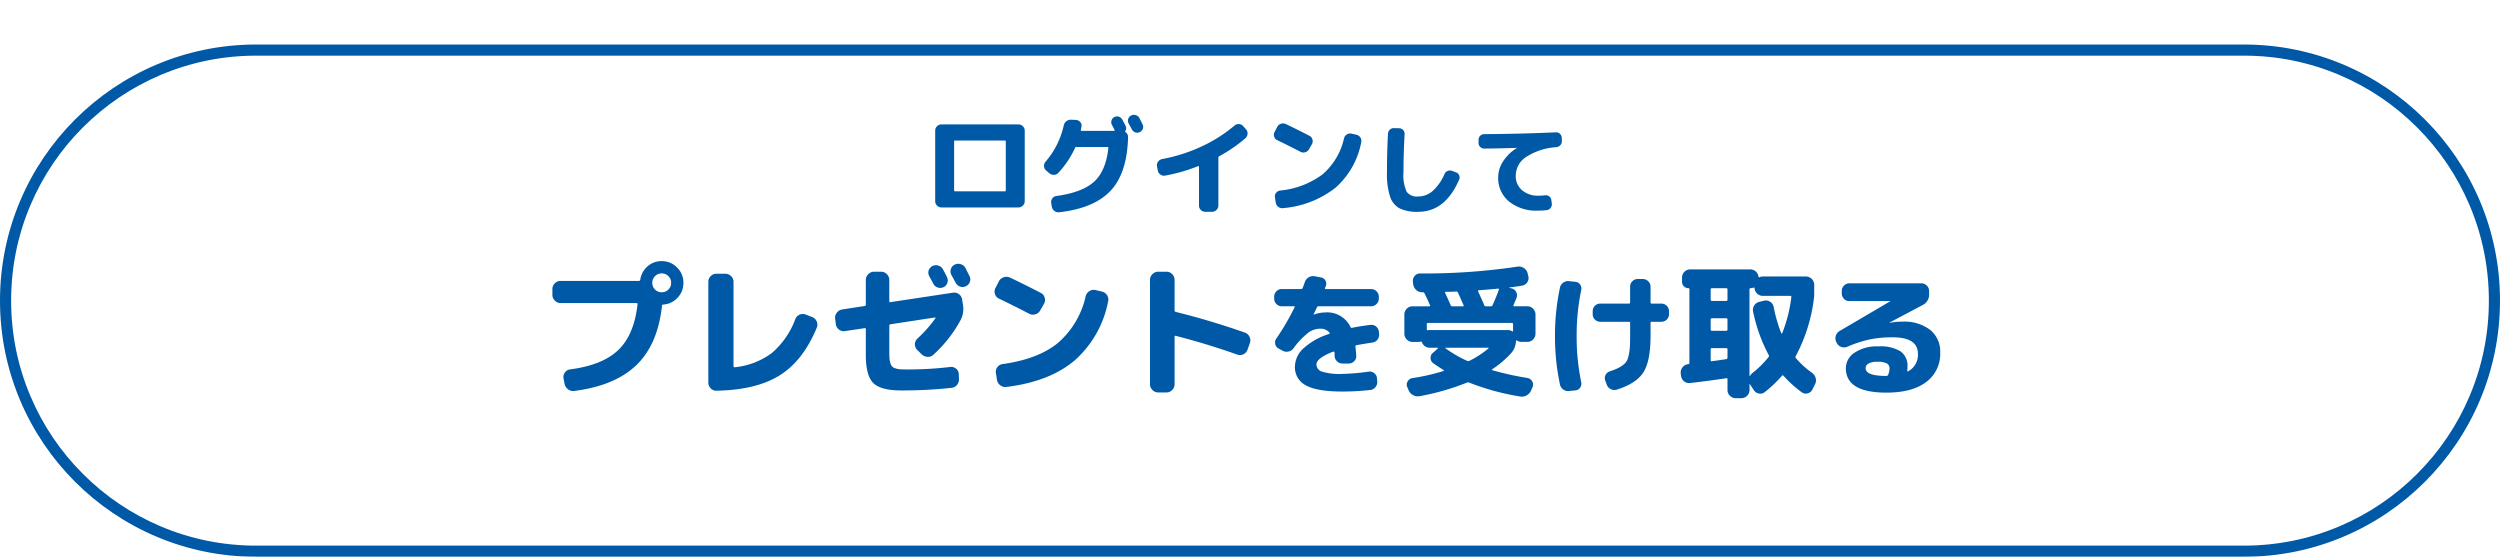 <svg xmlns="http://www.w3.org/2000/svg" xmlns:xlink="http://www.w3.org/1999/xlink" width="449" height="100" viewBox="0 0 449 100">
  <defs>
    <filter id="パス_34658" x="0" y="0" width="449" height="100" filterUnits="userSpaceOnUse">
      <feOffset dy="8" input="SourceAlpha"/>
      <feGaussianBlur result="blur"/>
      <feFlood flood-color="#d5e1e3"/>
      <feComposite operator="in" in2="blur"/>
      <feComposite in="SourceGraphic"/>
    </filter>
  </defs>
  <g id="step1-btn" transform="translate(0 0.846)">
    <g transform="matrix(1, 0, 0, 1, 0, -0.85)" filter="url(#パス_34658)">
      <g id="パス_34658-2" data-name="パス 34658" fill="#fff">
        <path d="M 403 91 L 46 91 C 39.925 91 34.031 89.81 28.484 87.464 C 23.126 85.198 18.313 81.953 14.18 77.82 C 10.047 73.687 6.802 68.874 4.536 63.516 C 2.19 57.969 1 52.075 1 46 C 1 39.925 2.19 34.031 4.536 28.484 C 6.802 23.126 10.047 18.313 14.18 14.18 C 18.313 10.047 23.126 6.802 28.484 4.536 C 34.031 2.19 39.925 1 46 1 L 403 1 C 409.075 1 414.969 2.19 420.516 4.536 C 425.874 6.802 430.687 10.047 434.82 14.18 C 438.953 18.313 442.198 23.126 444.464 28.484 C 446.81 34.031 448 39.925 448 46 C 448 52.075 446.81 57.969 444.464 63.516 C 442.198 68.874 438.953 73.687 434.82 77.82 C 430.687 81.953 425.874 85.198 420.516 87.464 C 414.969 89.81 409.075 91 403 91 Z" stroke="none"/>
        <path d="M 46 2 C 40.059 2 34.297 3.163 28.874 5.457 C 23.635 7.673 18.929 10.846 14.887 14.887 C 10.846 18.929 7.673 23.635 5.457 28.874 C 3.163 34.297 2 40.059 2 46 C 2 51.941 3.163 57.703 5.457 63.126 C 7.673 68.365 10.846 73.071 14.887 77.113 C 18.929 81.154 23.635 84.327 28.874 86.543 C 34.297 88.837 40.059 90 46 90 L 403 90 C 408.941 90 414.703 88.837 420.126 86.543 C 425.365 84.327 430.071 81.154 434.113 77.113 C 438.154 73.071 441.327 68.365 443.543 63.126 C 445.837 57.703 447 51.941 447 46 C 447 40.059 445.837 34.297 443.543 28.874 C 441.327 23.635 438.154 18.929 434.113 14.887 C 430.071 10.846 425.365 7.673 420.126 5.457 C 414.703 3.163 408.941 2 403 2 L 46 2 M 46 0 L 403 0 C 428.405 0 449 20.595 449 46 C 449 71.405 428.405 92 403 92 L 46 92 C 20.595 92 0 71.405 0 46 C 0 20.595 20.595 0 46 0 Z" stroke="none" fill="#0059a6"/>
      </g>
    </g>
    <path id="パス_34657" data-name="パス 34657" d="M-52.64-11.58v8.76a.159.159,0,0,0,.18.18h8.92a.159.159,0,0,0,.18-.18v-8.76a.159.159,0,0,0-.18-.18h-8.92A.159.159,0,0,0-52.64-11.58ZM-54.9.26a1.111,1.111,0,0,1-.8-.33,1.062,1.062,0,0,1-.34-.79V-13.54a1.062,1.062,0,0,1,.34-.79,1.111,1.111,0,0,1,.8-.33h13.8a1.111,1.111,0,0,1,.8.33,1.062,1.062,0,0,1,.34.79V-.86a1.062,1.062,0,0,1-.34.79,1.111,1.111,0,0,1-.8.33H-54.9Zm34.18-14.02q-.18-.36-.58-1.08a1.044,1.044,0,0,1-.07-.81,1,1,0,0,1,.53-.61,1.08,1.08,0,0,1,.84-.06,1.049,1.049,0,0,1,.64.52l.29.58.27.54a.991.991,0,0,1,.06.8,1.037,1.037,0,0,1-.54.6,1.013,1.013,0,0,1-.81.06A1.112,1.112,0,0,1-20.72-13.76ZM-35.56-5.9l-.56-.48a1.078,1.078,0,0,1-.37-.77,1.073,1.073,0,0,1,.27-.81,14.789,14.789,0,0,0,3.26-6.48,1.32,1.32,0,0,1,.47-.78,1.226,1.226,0,0,1,.85-.28l.9.04a1.089,1.089,0,0,1,.76.39.91.91,0,0,1,.22.79q-.02.1-.06.31t-.06.31q-.04.16.14.16h5.84a.1.1,0,0,0,.09-.06.079.079,0,0,0-.01-.1q-.08-.14-.24-.46t-.24-.46a.991.991,0,0,1-.07-.79,1.009,1.009,0,0,1,.51-.61,1.013,1.013,0,0,1,.81-.06,1.112,1.112,0,0,1,.63.54q.1.18.28.53t.28.53a.948.948,0,0,1-.02.94.185.185,0,0,0,.06.26,1.026,1.026,0,0,1,.42.86q-.16,6.44-3.11,9.61t-9.25,3.89a1.134,1.134,0,0,1-.86-.23A1.26,1.26,0,0,1-35.1.12l-.1-.66a1.029,1.029,0,0,1,.2-.83,1.067,1.067,0,0,1,.74-.43q4.64-.64,6.76-2.57t2.56-6.05q0-.18-.14-.18h-5.6a.233.233,0,0,0-.24.16A16.84,16.84,0,0,1-33.9-5.98a1.1,1.1,0,0,1-.81.38A1.162,1.162,0,0,1-35.56-5.9Zm19.5-.48-.14-.76a1.029,1.029,0,0,1,.2-.83,1.225,1.225,0,0,1,.74-.47,29,29,0,0,0,7.01-2.23A25.512,25.512,0,0,0-2.3-14.44a1.162,1.162,0,0,1,.82-.28,1.008,1.008,0,0,1,.76.38l.5.56a1.067,1.067,0,0,1,.28.83,1.154,1.154,0,0,1-.4.79A27.063,27.063,0,0,1-5.02-8.94a.3.3,0,0,0-.16.26v8.6a1.062,1.062,0,0,1-.34.79,1.111,1.111,0,0,1-.8.33H-7.54A1.078,1.078,0,0,1-8.33.71a1.078,1.078,0,0,1-.33-.79V-7.04a.123.123,0,0,0-.05-.1.11.11,0,0,0-.11-.02,31.324,31.324,0,0,1-5.92,1.7,1.108,1.108,0,0,1-.85-.19A1.082,1.082,0,0,1-16.06-6.38ZM5.4-11.82a1.027,1.027,0,0,1-.56-.64,1.028,1.028,0,0,1,.08-.84l.46-.9a1.135,1.135,0,0,1,.67-.57,1.179,1.179,0,0,1,.89.05q2.06.98,4.22,2.1a1,1,0,0,1,.55.66,1.1,1.1,0,0,1-.09.86l-.52.9a1.111,1.111,0,0,1-.67.54,1.1,1.1,0,0,1-.87-.08Q7.48-10.82,5.4-11.82Zm14.2-.98a1.121,1.121,0,0,1,.72.49,1.066,1.066,0,0,1,.16.85,14.481,14.481,0,0,1-4.63,8.18A17.6,17.6,0,0,1,6.44.38,1.134,1.134,0,0,1,5.58.15a1.177,1.177,0,0,1-.46-.77l-.14-.92a1,1,0,0,1,.2-.81,1.067,1.067,0,0,1,.74-.43,15.2,15.2,0,0,0,7.61-2.9,11.96,11.96,0,0,0,3.85-6.46,1.161,1.161,0,0,1,.51-.71,1.088,1.088,0,0,1,.85-.15ZM30.676,1.044a7.15,7.15,0,0,1-3.321-.63,3.714,3.714,0,0,1-1.719-2.151A13.37,13.37,0,0,1,25.1-6.03q0-3.654.18-6.966a1.077,1.077,0,0,1,.342-.72.975.975,0,0,1,.738-.27l.954.018a.96.96,0,0,1,.693.324.967.967,0,0,1,.261.72q-.2,3.528-.2,6.894a7.03,7.03,0,0,0,.567,3.465,2.27,2.27,0,0,0,2.043.855,4,4,0,0,0,2.592-.954,8.622,8.622,0,0,0,2.16-3.078,1.053,1.053,0,0,1,.567-.558,1.04,1.04,0,0,1,.783-.018l.7.27a.952.952,0,0,1,.585.531.918.918,0,0,1-.009.783Q35.572,1.044,30.676,1.044ZM42.592-10.314a1.038,1.038,0,0,1-.738-.288.948.948,0,0,1-.306-.72V-11.9a.97.97,0,0,1,.3-.711.97.97,0,0,1,.711-.3q6.48-.036,12.888-.324a.952.952,0,0,1,.72.27.99.99,0,0,1,.324.7l.018.576a1.021,1.021,0,0,1-.261.747,1.1,1.1,0,0,1-.711.369,11.325,11.325,0,0,0-5.472,1.782,4.031,4.031,0,0,0-1.836,3.312A3.31,3.31,0,0,0,49.36-2.835a4.378,4.378,0,0,0,2.97.981,9,9,0,0,0,1.152-.072,1,1,0,0,1,.747.189.929.929,0,0,1,.387.657l.09.63A1.049,1.049,0,0,1,54.5.333a.983.983,0,0,1-.693.405,12.1,12.1,0,0,1-1.62.09A7.752,7.752,0,0,1,47.02-.81a5.43,5.43,0,0,1-1.944-4.374,5.252,5.252,0,0,1,.882-2.835,7.585,7.585,0,0,1,2.43-2.367q.018,0,.018-.036a.016.016,0,0,0-.018-.018Q45.76-10.35,42.592-10.314ZM-106.356,15a1.629,1.629,0,0,0,1.2.494,1.629,1.629,0,0,0,1.2-.494,1.629,1.629,0,0,0,.494-1.2,1.629,1.629,0,0,0-.494-1.2,1.629,1.629,0,0,0-1.2-.494,1.629,1.629,0,0,0-1.2.494,1.629,1.629,0,0,0-.494,1.2A1.629,1.629,0,0,0-106.356,15Zm1.2-5.1a3.757,3.757,0,0,1,2.756,1.144A3.757,3.757,0,0,1-101.26,13.8a3.769,3.769,0,0,1-1.053,2.678A3.787,3.787,0,0,1-104.9,17.7q-.208,0-.208.234a.8.8,0,0,1-.013.1.817.817,0,0,0-.013.13q-.806,6.864-4.667,10.5t-11.063,4.55a1.475,1.475,0,0,1-1.118-.3,1.627,1.627,0,0,1-.624-.975l-.182-.988a1.319,1.319,0,0,1,.247-1.053,1.342,1.342,0,0,1,.949-.559q5.8-.754,8.645-3.484t3.445-8.19q.052-.234-.182-.234h-13.624a1.423,1.423,0,0,1-1.04-.442,1.423,1.423,0,0,1-.442-1.04v-1.04a1.381,1.381,0,0,1,.442-1.027,1.444,1.444,0,0,1,1.04-.429h14.04a.246.246,0,0,0,.26-.208,3.854,3.854,0,0,1,1.287-2.392A3.72,3.72,0,0,1-105.16,9.9Zm9.854,23.27a1.328,1.328,0,0,1-1.053-.416,1.475,1.475,0,0,1-.429-1.066V13.618a1.4,1.4,0,0,1,.429-1.027,1.4,1.4,0,0,1,1.027-.429h1.586a1.444,1.444,0,0,1,1.04.429,1.381,1.381,0,0,1,.442,1.027V28.75a.244.244,0,0,0,.065.156.126.126,0,0,0,.143.052,13.268,13.268,0,0,0,6.695-2.574,14.765,14.765,0,0,0,4.2-6.084,1.383,1.383,0,0,1,.767-.793,1.475,1.475,0,0,1,1.105-.013l1.144.442a1.471,1.471,0,0,1,.819.793,1.39,1.39,0,0,1,.013,1.131q-2.47,5.954-6.682,8.567T-95.306,33.17Zm21.424-11.934-.13-.962a1.46,1.46,0,0,1,.286-1.092,1.468,1.468,0,0,1,.962-.6l4.056-.624a.232.232,0,0,0,.208-.234V13.28a1.423,1.423,0,0,1,.442-1.04,1.423,1.423,0,0,1,1.04-.442h1.248a1.423,1.423,0,0,1,1.04.442,1.423,1.423,0,0,1,.442,1.04v3.8q0,.234.208.182l11.206-1.69a1.374,1.374,0,0,1,1.092.26,1.372,1.372,0,0,1,.572.962l.156.962a4.371,4.371,0,0,1-.442,2.756,23.453,23.453,0,0,1-4.888,6.214,1.327,1.327,0,0,1-1.066.364,1.657,1.657,0,0,1-1.066-.494l-.78-.78a1.358,1.358,0,0,1-.39-1.027,1.417,1.417,0,0,1,.468-1,22.433,22.433,0,0,0,3.2-3.614.087.087,0,0,0,.013-.117q-.039-.065-.091-.039l-7.982,1.222a.232.232,0,0,0-.208.234v4.394q0,.884.026,1.391a3.684,3.684,0,0,0,.169.949,1.719,1.719,0,0,0,.312.624,1.448,1.448,0,0,0,.6.325,3.4,3.4,0,0,0,.884.169q.455.026,1.287.026a64.287,64.287,0,0,0,7.644-.442,1.354,1.354,0,0,1,1.066.3,1.271,1.271,0,0,1,.494.975l.026.832a1.5,1.5,0,0,1-.338,1.105,1.4,1.4,0,0,1-1.014.533,81.355,81.355,0,0,1-8.97.468q-3.692,0-5.044-1.313T-68.5,26.748V22.12q0-.234-.208-.182l-3.51.52a1.374,1.374,0,0,1-1.092-.26A1.372,1.372,0,0,1-73.882,21.236Zm16.666-9.672a1.363,1.363,0,0,1,.676-.78,1.335,1.335,0,0,1,1.066-.078,1.364,1.364,0,0,1,.832.676q.13.234.364.689t.338.689a1.317,1.317,0,0,1,.078,1.053,1.254,1.254,0,0,1-.7.767,1.319,1.319,0,0,1-1.027.052,1.361,1.361,0,0,1-.793-.676q-.1-.234-.364-.689t-.364-.689A1.3,1.3,0,0,1-57.216,11.564Zm6.6-.442.377.754.351.7a1.289,1.289,0,0,1,.078,1.04,1.348,1.348,0,0,1-.7.78,1.317,1.317,0,0,1-1.053.078,1.446,1.446,0,0,1-.819-.7q-.234-.468-.754-1.4a1.357,1.357,0,0,1-.091-1.053,1.3,1.3,0,0,1,.689-.793,1.4,1.4,0,0,1,1.092-.078A1.364,1.364,0,0,1-50.612,11.122Zm6.032,5.512a1.335,1.335,0,0,1-.728-.832,1.337,1.337,0,0,1,.1-1.092l.6-1.17a1.476,1.476,0,0,1,.871-.741,1.532,1.532,0,0,1,1.157.065q2.678,1.274,5.486,2.73a1.3,1.3,0,0,1,.715.858,1.429,1.429,0,0,1-.117,1.118l-.676,1.17a1.444,1.444,0,0,1-.871.7,1.432,1.432,0,0,1-1.131-.1Q-41.876,17.934-44.58,16.634Zm18.46-1.274a1.457,1.457,0,0,1,.936.637,1.386,1.386,0,0,1,.208,1.1A18.825,18.825,0,0,1-31,27.736q-4.485,3.8-12.233,4.758a1.475,1.475,0,0,1-1.118-.3,1.531,1.531,0,0,1-.6-1l-.182-1.2a1.3,1.3,0,0,1,.26-1.053,1.386,1.386,0,0,1,.962-.559q6.344-.884,9.893-3.77a15.548,15.548,0,0,0,5.005-8.4,1.509,1.509,0,0,1,.663-.923,1.415,1.415,0,0,1,1.105-.195Zm10.14,18.122a1.423,1.423,0,0,1-1.04-.442A1.423,1.423,0,0,1-17.462,32V13.28a1.423,1.423,0,0,1,.442-1.04,1.423,1.423,0,0,1,1.04-.442H-14.5a1.381,1.381,0,0,1,1.027.442,1.444,1.444,0,0,1,.429,1.04v5.46a.267.267,0,0,0,.234.286q6.11,1.508,12.35,3.692a1.42,1.42,0,0,1,.858.741,1.419,1.419,0,0,1,.078,1.157l-.416,1.17a1.443,1.443,0,0,1-.728.832,1.4,1.4,0,0,1-1.092.078q-5.33-1.9-11.076-3.38-.208-.052-.208.182V32a1.444,1.444,0,0,1-.429,1.04,1.381,1.381,0,0,1-1.027.442ZM6.192,18.008a1.275,1.275,0,0,1-.948-.408,1.333,1.333,0,0,1-.4-.96v-.36a1.333,1.333,0,0,1,.4-.96,1.275,1.275,0,0,1,.948-.408h3.48a.28.28,0,0,0,.288-.192q.048-.12.18-.48t.2-.552a1.571,1.571,0,0,1,.684-.876,1.511,1.511,0,0,1,1.068-.2l1.152.216a1.108,1.108,0,0,1,.792.54,1.1,1.1,0,0,1,.1.948q-.024.072-.084.216t-.084.216q-.048.168.144.168h8.16A1.394,1.394,0,0,1,23.64,16.28v.36a1.394,1.394,0,0,1-1.368,1.368H12.816a.282.282,0,0,0-.288.168q-.576,1.224-.6,1.272V19.5h.048a6.04,6.04,0,0,1,2.016-.384,4.626,4.626,0,0,1,4.56,2.616.221.221,0,0,0,.288.144q1.464-.312,3.312-.528a1.339,1.339,0,0,1,1.488,1.2l.048.456a1.37,1.37,0,0,1-.3,1,1.322,1.322,0,0,1-.9.516q-1.3.192-2.88.48a.2.2,0,0,0-.168.264q.144,1.416.144,1.656a1.233,1.233,0,0,1-.384.96,1.314,1.314,0,0,1-.96.408H17.088a1.333,1.333,0,0,1-.96-.4,1.362,1.362,0,0,1-.432-.948,6.4,6.4,0,0,0-.024-.648.141.141,0,0,0-.072-.12.159.159,0,0,0-.144-.024q-3.024,1.176-3.024,2.3a1.367,1.367,0,0,0,.96,1.284,10.789,10.789,0,0,0,3.72.42,38.6,38.6,0,0,0,4.7-.408,1.286,1.286,0,0,1,1,.276,1.237,1.237,0,0,1,.492.9l.048.576a1.41,1.41,0,0,1-.3,1.008,1.307,1.307,0,0,1-.9.528,43.935,43.935,0,0,1-5.04.288q-4.56,0-6.552-1.1a3.622,3.622,0,0,1-1.992-3.384A4.533,4.533,0,0,1,10.1,25.568a12.377,12.377,0,0,1,4.608-2.592q.192-.1.072-.24a2.143,2.143,0,0,0-1.752-.7,3.613,3.613,0,0,0-2.112.756,13.989,13.989,0,0,0-2.592,2.748,1.521,1.521,0,0,1-.924.6,1.469,1.469,0,0,1-1.068-.168l-.7-.384a1.162,1.162,0,0,1-.6-.792,1.2,1.2,0,0,1,.192-.984,43.974,43.974,0,0,0,3.288-5.64q.1-.168-.12-.168Zm23.486,6.4a1.381,1.381,0,0,1-1.027-.442,1.444,1.444,0,0,1-.429-1.04V19.494a1.444,1.444,0,0,1,.429-1.04,1.381,1.381,0,0,1,1.027-.442h3.016q.234,0,.13-.208-.468-1.092-.988-2.132a.318.318,0,0,0-.286-.182h-.13a1.545,1.545,0,0,1-1.079-.416,1.64,1.64,0,0,1-.533-1.04l-.052-.468a1.3,1.3,0,0,1,.338-1.027,1.249,1.249,0,0,1,.962-.429,111.613,111.613,0,0,0,17.472-1.222,1.551,1.551,0,0,1,1.131.234,1.529,1.529,0,0,1,.689.91l.13.546a1.338,1.338,0,0,1-.169,1.1,1.306,1.306,0,0,1-.9.611q-.806.156-2.314.338-.026,0-.026.039t.026.039l.338.078a1.228,1.228,0,0,1,.871.65,1.244,1.244,0,0,1,.065,1.066l-.546,1.326q-.078.182.13.182h2.366a1.381,1.381,0,0,1,1.027.442,1.444,1.444,0,0,1,.429,1.04v3.432a1.444,1.444,0,0,1-.429,1.04,1.381,1.381,0,0,1-1.027.442H49.23a1.6,1.6,0,0,1-.78-.234q-.182-.13-.182.078a3.446,3.446,0,0,1-.962,2.288A18.128,18.128,0,0,1,44,29.322q-.156.1.078.182a52.919,52.919,0,0,0,6.24,1.378,1.192,1.192,0,0,1,.858.6,1.107,1.107,0,0,1,.078,1.014l-.234.546a1.878,1.878,0,0,1-.78.936,1.693,1.693,0,0,1-1.2.234,43.345,43.345,0,0,1-9.178-2.5.506.506,0,0,0-.39,0,43.7,43.7,0,0,1-8.528,2.444,1.766,1.766,0,0,1-1.183-.208,1.737,1.737,0,0,1-.793-.91l-.234-.546a1.085,1.085,0,0,1,.091-1.014,1.153,1.153,0,0,1,.871-.572,38.238,38.238,0,0,0,5.564-1.274.083.083,0,0,0,.052-.078.15.15,0,0,0-.052-.1q-.936-.572-1.846-1.222a1.111,1.111,0,0,1-.481-.923,1.136,1.136,0,0,1,.429-.949l.884-.78a.051.051,0,0,0,.026-.078.083.083,0,0,0-.078-.052h-1.43a1.406,1.406,0,0,1-.845-.273,1.479,1.479,0,0,1-.533-.689.2.2,0,0,0-.26-.13,1.528,1.528,0,0,1-.364.052Zm13.65,1.17a.051.051,0,0,0,.026-.078.083.083,0,0,0-.078-.052H35.658q-.156,0-.052.1a21.252,21.252,0,0,0,3.9,2.262.506.506,0,0,0,.39,0A17.709,17.709,0,0,0,43.328,25.578ZM41.586,15.126a.125.125,0,0,0-.117.078.146.146,0,0,0,.013.156q.936,2.054,1.092,2.47a.285.285,0,0,0,.286.182h.884a.305.305,0,0,0,.312-.182q.624-1.378,1.144-2.808.052-.182-.13-.182Q43.12,15.022,41.586,15.126Zm-5.9.286q-.234,0-.13.208.676,1.456.988,2.21a.285.285,0,0,0,.286.182h1.9q.234,0,.13-.182-.676-1.56-1.014-2.288a.327.327,0,0,0-.338-.182q-.312.026-.91.039T35.684,15.412ZM32.46,21a.184.184,0,0,0-.208.208v.936q0,.208.182.156a1.549,1.549,0,0,1,.338-.026h14.04a1.5,1.5,0,0,1,.754.208q.182.13.182-.078v-1.2A.184.184,0,0,0,47.54,21Zm30.932-.21a1.352,1.352,0,0,1-1.344-1.344v-.576a1.352,1.352,0,0,1,1.344-1.344h5.16a.191.191,0,0,0,.216-.216V14.48a1.333,1.333,0,0,1,.4-.96,1.275,1.275,0,0,1,.948-.408h.96A1.394,1.394,0,0,1,72.44,14.48v2.832a.191.191,0,0,0,.216.216h1.752a1.352,1.352,0,0,1,1.344,1.344v.576a1.352,1.352,0,0,1-1.344,1.344H72.656a.191.191,0,0,0-.216.216v2.3q0,4.512-1.272,6.54t-4.8,3.132a1.413,1.413,0,0,1-1.08-.1,1.393,1.393,0,0,1-.72-.816l-.264-.72a1.2,1.2,0,0,1,.06-1.008,1.287,1.287,0,0,1,.78-.648,10.956,10.956,0,0,0,1.62-.66,4.516,4.516,0,0,0,1.044-.744,2.419,2.419,0,0,0,.624-1.14A9.068,9.068,0,0,0,68.7,25.58q.072-.852.072-2.268v-2.3a.191.191,0,0,0-.216-.216ZM57.824,33.224a1.466,1.466,0,0,1-1.056-.264,1.431,1.431,0,0,1-.6-.912,40.787,40.787,0,0,1-.888-8.688,40.787,40.787,0,0,1,.888-8.688,1.431,1.431,0,0,1,.6-.912,1.466,1.466,0,0,1,1.056-.264l1.128.12a1.107,1.107,0,0,1,.84.492,1.212,1.212,0,0,1,.192,1,39.689,39.689,0,0,0-.816,8.256,39.689,39.689,0,0,0,.816,8.256,1.212,1.212,0,0,1-.192,1,1.107,1.107,0,0,1-.84.492ZM77.91,30.492l-.052-.442a1.484,1.484,0,0,1,.325-1.079,1.432,1.432,0,0,1,.975-.559h.052a.232.232,0,0,0,.208-.234V14.918a.138.138,0,0,0-.156-.156,1.154,1.154,0,0,1-1.17-1.17v-.754a1.465,1.465,0,0,1,1.456-1.456h10.79a1.481,1.481,0,0,1,1.482,1.274q0,.182.182.13a1.553,1.553,0,0,1,.6-.13h7.748a1.51,1.51,0,0,1,1.482,1.482v2a29.7,29.7,0,0,1-3.3,10.79.325.325,0,0,0,0,.39,16.341,16.341,0,0,0,2.886,2.626,1.653,1.653,0,0,1,.676.962,1.545,1.545,0,0,1-.13,1.144l-.468.936a1.3,1.3,0,0,1-.858.663,1.2,1.2,0,0,1-1.04-.195,20.734,20.734,0,0,1-3.276-2.964q-.13-.156-.286,0a22.237,22.237,0,0,1-3.094,2.938,1.244,1.244,0,0,1-1.053.247,1.391,1.391,0,0,1-.923-.637l-.624-.962q-.052-.052-.052-.078a.075.075,0,0,0-.052-.026q-.026,0-.026.052v1.04a1.381,1.381,0,0,1-.442,1.027,1.444,1.444,0,0,1-1.04.429h-.988a1.444,1.444,0,0,1-1.04-.429,1.381,1.381,0,0,1-.442-1.027v-1.95q0-.234-.208-.182-3.328.494-6.526.858a1.451,1.451,0,0,1-1.612-1.3Zm12.506-15.73a.184.184,0,0,0-.208.208V30.492q0,.052.026.052a.075.075,0,0,0,.052-.026,2.2,2.2,0,0,1,.442-.52,17,17,0,0,0,2.912-2.886.325.325,0,0,0,0-.39,28.771,28.771,0,0,1-2.782-7.748,1.422,1.422,0,0,1,.208-1.118,1.444,1.444,0,0,1,.936-.65L92.834,17a1.366,1.366,0,0,1,1.079.195,1.41,1.41,0,0,1,.637.923A26.968,26.968,0,0,0,95.9,22.822a.122.122,0,0,0,.091.065.075.075,0,0,0,.091-.039,25.827,25.827,0,0,0,1.638-6.474q.052-.234-.182-.234H92.6a1.495,1.495,0,0,1-1.482-1.352q0-.182-.208-.13A1.672,1.672,0,0,1,90.416,14.762Zm-7.176.208v1.846a.207.207,0,0,0,.234.234h2.548a.207.207,0,0,0,.234-.234V14.97q0-.208-.234-.208H83.474Q83.24,14.762,83.24,14.97Zm0,5.434v1.768a.207.207,0,0,0,.234.234h2.548a.207.207,0,0,0,.234-.234V20.4a.207.207,0,0,0-.234-.234H83.474A.207.207,0,0,0,83.24,20.4Zm0,5.33v1.95q0,.234.234.182.728-.078,2.548-.364a.254.254,0,0,0,.234-.26V25.734q0-.208-.234-.208H83.474Q83.24,25.526,83.24,25.734ZM115.12,30.3a3.133,3.133,0,0,0,.24-1.1,1.021,1.021,0,0,0-.468-.924,3.574,3.574,0,0,0-1.764-.3,2.956,2.956,0,0,0-1.548.324.956.956,0,0,0-.516.828q0,1.392,3.72,1.392h.024l.048-.024A.264.264,0,0,0,115.12,30.3ZM105.9,24.608l-.12-.216a1.524,1.524,0,0,1,.576-1.92L115.5,17.1l.024-.024h-7.392a1.275,1.275,0,0,1-.948-.408,1.333,1.333,0,0,1-.4-.96v-.456a1.333,1.333,0,0,1,.4-.96,1.275,1.275,0,0,1,.948-.408H121.1a1.394,1.394,0,0,1,1.368,1.368V15.8a2.067,2.067,0,0,1-1.176,1.992l-5.976,3.168v.024h.024a12.887,12.887,0,0,1,2.28-.216,7.687,7.687,0,0,1,5.052,1.488,4.971,4.971,0,0,1,1.788,4.032,6.282,6.282,0,0,1-2.52,5.328q-2.52,1.9-7.152,1.9-7.272,0-7.272-4.392a3.335,3.335,0,0,1,1.572-2.784,7.174,7.174,0,0,1,4.26-1.128,6.9,6.9,0,0,1,4,.9,3.123,3.123,0,0,1,1.236,2.7,4.8,4.8,0,0,1-.048.792.1.1,0,0,0,.048.084.086.086,0,0,0,.1.012,3.365,3.365,0,0,0,1.776-3.144q0-2.976-4.536-2.976a20.354,20.354,0,0,0-4.128.384,21.406,21.406,0,0,0-4.032,1.32,1.449,1.449,0,0,1-1.068.024A1.317,1.317,0,0,1,105.9,24.608Z" transform="translate(224 36.154)" fill="#0059a6"/>
  </g>
</svg>
